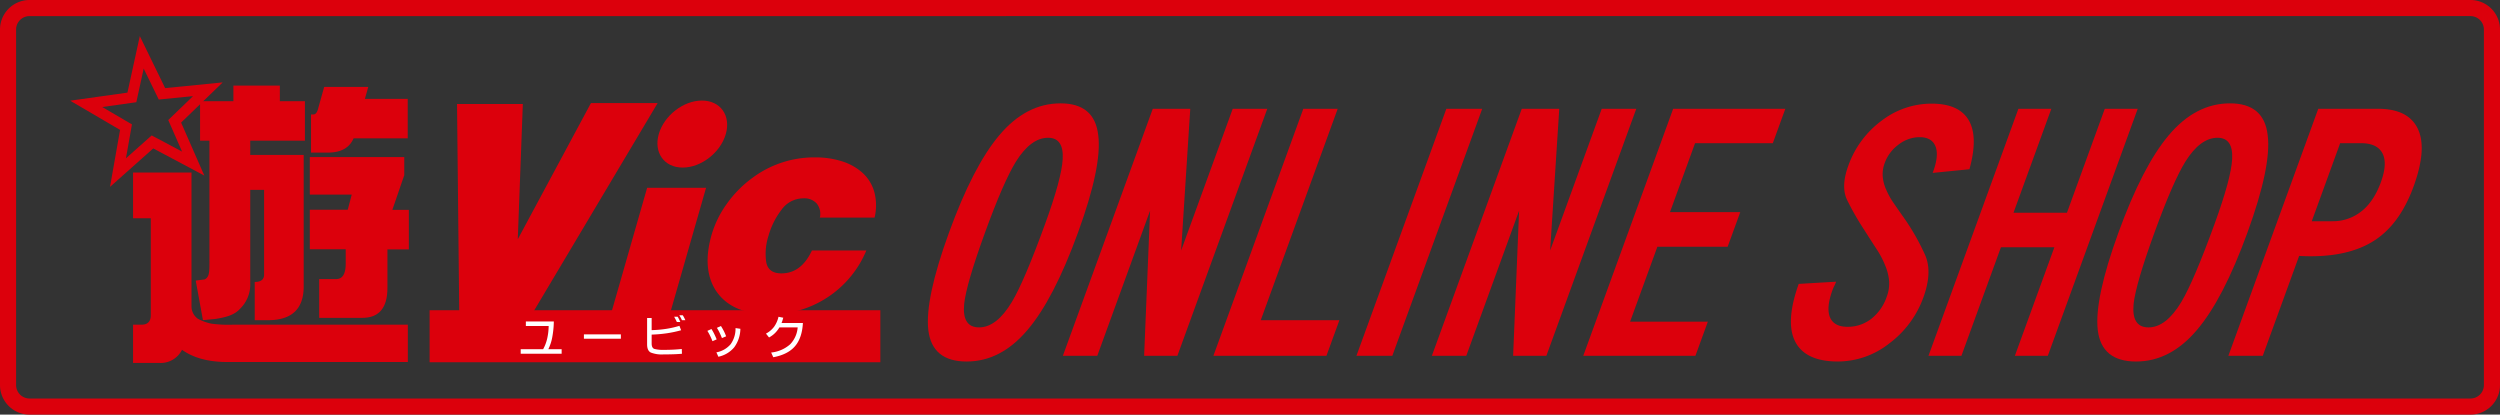 <svg xmlns="http://www.w3.org/2000/svg" width="904.288" height="149.969" viewBox="0 0 904.288 149.969">
  <rect x="0" y="0" width="904.288" height="149.969" fill="#333333" stroke="none"/>
  <g id="logo" transform="translate(-37.378 -306.293)">
    <g id="グループ_8112" data-name="グループ 8112" transform="translate(373 343.68)">
      <path id="パス_1896" data-name="パス 1896" d="M270.441,326.907q12.34,0,13.628,11.6,1.387,11.176-7.325,35.115-8.771,24.1-18.295,35.274-9.655,11.388-21.994,11.39-12.5,0-13.862-11.39-1.284-11.173,7.489-35.274,8.714-23.938,18.13-35.115Q257.942,326.905,270.441,326.907Zm-4.531,12.445q-6.195,0-11.6,8.581-4.494,7.256-11.2,25.687-6.766,18.592-7.554,25.849-.808,8.474,5.39,8.474,6.355,0,11.88-9.215,4.486-7.52,11.985-28.125,6-16.47,6.39-23.516Q271.631,339.354,265.91,339.352Z" transform="translate(-222.429 -326.907)" fill="#dc000c"/>
      <path id="パス_1897" data-name="パス 1897" d="M295.434,327.987l-3.3,51.269,18.661-51.269h12.5l-32.521,89.351H278.748L280.9,364.85l-19.1,52.488H249.354l32.521-89.351Z" transform="translate(-200.52 -326.028)" fill="#dc000c"/>
      <path id="パス_1898" data-name="パス 1898" d="M324.34,327.987,296.5,404.468H324.95l-4.686,12.87H279.374L311.9,327.987Z" transform="translate(-176.093 -326.028)" fill="#dc000c"/>
      <path id="パス_1899" data-name="パス 1899" d="M353.4,327.987l-32.519,89.351H307.9l32.523-89.351Z" transform="translate(-152.88 -326.028)" fill="#dc000c"/>
      <path id="パス_1900" data-name="パス 1900" d="M369.026,327.987l-3.3,51.269,18.661-51.269h12.5l-32.523,89.351H352.34L354.5,364.85l-19.107,52.488H322.946l32.521-89.351Z" transform="translate(-140.64 -326.028)" fill="#dc000c"/>
      <path id="パス_1901" data-name="パス 1901" d="M426.231,327.987,421.7,340.434H393.576L384.5,365.38h25.422l-4.551,12.5H379.95L370.078,405H398.2l-4.493,12.34h-40.57l32.519-89.351Z" transform="translate(-116.07 -326.028)" fill="#dc000c"/>
    </g>
    <g id="グループ_8113" data-name="グループ 8113" transform="translate(685.176 343.68)">
      <path id="パス_1902" data-name="パス 1902" d="M397.372,392.163l13.532-.793a13.607,13.607,0,0,1-.666,1.536,13.118,13.118,0,0,0-.626,1.429q-2.372,6.516-.914,9.932t6.333,3.415a13.794,13.794,0,0,0,8.524-2.833,17.019,17.019,0,0,0,5.648-8.025,13.418,13.418,0,0,0,.871-5.666,18.248,18.248,0,0,0-1.358-5.508,32.271,32.271,0,0,0-3.169-6.065q-2.054-3.15-4.547-7.072a99.782,99.782,0,0,1-6.118-10.7q-2.331-4.818.43-12.395a34.535,34.535,0,0,1,11.976-16.232,29.641,29.641,0,0,1,18.126-6.225q9.96,0,13.463,6.012t.252,17.716l-13.3,1.326q2.359-6.2,1.039-9.562t-5.764-3.363a12.444,12.444,0,0,0-7.6,2.673,14.305,14.305,0,0,0-5.013,6.647,11.552,11.552,0,0,0-.733,4.846A14.585,14.585,0,0,0,428.981,358a27.139,27.139,0,0,0,2.77,4.979q1.782,2.6,3.916,5.615a81.394,81.394,0,0,1,7.461,13.187q2.658,6.143-.653,15.253a35.96,35.96,0,0,1-12.3,16.631,30.154,30.154,0,0,1-18.6,6.569q-11.7,0-15.423-7.1T397.372,392.163Z" transform="translate(-394.552 -326.86)" fill="#dc000c"/>
      <path id="パス_1903" data-name="パス 1903" d="M497.677,327.987l-32.521,89.351H453.239l14.284-39.246H448.191l-14.285,39.246H421.989l32.523-89.351h11.916l-13.686,37.6h19.33l13.688-37.6Z" transform="translate(-372.227 -326.028)" fill="#dc000c"/>
      <path id="パス_1904" data-name="パス 1904" d="M503.672,326.907q12.34,0,13.628,11.6,1.385,11.176-7.325,35.115-8.771,24.1-18.295,35.274-9.652,11.388-21.993,11.39-12.5,0-13.864-11.39-1.284-11.173,7.491-35.274,8.711-23.938,18.129-35.115Q491.172,326.905,503.672,326.907Zm-4.529,12.445q-6.2,0-11.6,8.581-4.494,7.256-11.2,25.687-6.766,18.592-7.554,25.849-.805,8.474,5.392,8.474,6.355,0,11.881-9.215,4.481-7.52,11.983-28.125,6-16.47,6.39-23.516Q504.862,339.354,499.143,339.352Z" transform="translate(-344.83 -326.907)" fill="#dc000c"/>
      <path id="パス_1905" data-name="パス 1905" d="M514.316,327.987h21.612q10.909,0,14.379,7.2t-1.5,20.868q-5.2,14.3-15.157,20.179t-26.255,4.979l-13.149,36.121H481.8Zm-2.354,40.677h7.52a16.456,16.456,0,0,0,10.365-3.522q4.54-3.523,7.124-10.619,2.484-6.831.548-10.461t-7.764-3.627h-7.52Z" transform="translate(-323.563 -326.028)" fill="#dc000c"/>
    </g>
    <path id="パス_1906" data-name="パス 1906" d="M86.581,393.888l3.243-.419c1.779-.938,1.721-2.626,1.721-7.569V343.288h-3.39V329.011h12.052v-5.644h16.806v5.644h9.065v14.277H106.3v5.164h19.334v47.569q0,12.2-12.951,12.2h-4.755V394.387q3.387,0,3.386-2.657V361.073H106.3v33.756a12.221,12.221,0,0,1-3.731,9.3c-1.986,2.211-5.018,3.025-8.889,3.645l-4.491.426Zm13.191,15.959h63.535v13.5h-65.3q-10.188,0-16.383-4.422a8.624,8.624,0,0,1-8.187,4.757H63.915V409.847H66.9q3.425,0,3.428-3.441V371.341H63.915V354.807h21.14v48.47a5.46,5.46,0,0,0,2.361,4.464,17.805,17.805,0,0,0,4.788,1.723A45.125,45.125,0,0,0,99.771,409.847Zm49.218-86.008-1.215,4.317h15.489v14.279H143.68q-2.217,5.161-9.3,5.164h-6.09V333.792h.887c.664,0,1.179-.544,1.549-1.652l2.322-8.3Zm13.02,25.381v6.547l-4.313,12.54h5.972v14.31h-7.746v13.873q0,10.877-9.074,10.878H131.242V393.346h6.134c2.305,0,3.459-1.874,3.459-5.6v-5.176H127.851V368.257h13.722l1.438-5.461H127.851V349.219Z" transform="translate(21.593 13.893)" fill="#dc000c"/>
    <rect id="長方形_1622" data-name="長方形 1622" width="163.04" height="18.813" transform="translate(192.773 418.506)" fill="#dc000c"/>
    <path id="パス_1907" data-name="パス 1907" d="M201.095,326.848l-45.306,76.095h-26.46l-.8-75.755h23.8L150.5,376.115l26.472-49.267Z" transform="translate(74.165 16.725)" fill="#dc000c"/>
    <path id="パス_1908" data-name="パス 1908" d="M193.6,343.753l-13.029,45.434H159.256l13.028-45.434Z" transform="translate(99.169 30.48)" fill="#dc000c"/>
    <path id="パス_1909" data-name="パス 1909" d="M235.921,371.351a37.463,37.463,0,0,1-34.8,23.1q-14.111,0-19.758-8.782-4.9-7.868-1.4-20.052a36.674,36.674,0,0,1,5.624-11.328,40.683,40.683,0,0,1,9.333-9.346,37.413,37.413,0,0,1,22.588-7.26,31.58,31.58,0,0,1,9.451,1.373,20.089,20.089,0,0,1,7.463,4.108,14.758,14.758,0,0,1,4.331,6.859,18.936,18.936,0,0,1,.147,9.431H219.108a6,6,0,0,0-1.115-5.051,5.918,5.918,0,0,0-4.783-1.906,9.733,9.733,0,0,0-7.984,4.142,27.856,27.856,0,0,0-4.71,9.444,20.987,20.987,0,0,0-.809,9.48q.743,4.078,5.5,4.077,7.169,0,11.033-8.287Z" transform="translate(114.828 25.539)" fill="#dc000c"/>
    <path id="パス_1910" data-name="パス 1910" d="M184.585,326.348c-6.7,0-13.681,5.428-15.6,12.119s1.95,12.121,8.644,12.121,13.673-5.427,15.594-12.121S191.279,326.348,184.585,326.348Z" transform="translate(106.686 16.318)" fill="#dc000c"/>
    <g id="グループ_8114" data-name="グループ 8114" transform="translate(225.721 420.322)">
      <path id="パス_1911" data-name="パス 1911" d="M156.036,380.426v1.652H141.224v-1.652h8.123a14.815,14.815,0,0,0,1.449-3.792,21.551,21.551,0,0,0,.544-4.59h-8.249v-1.632h10.118a34,34,0,0,1-.589,5.793,16.32,16.32,0,0,1-1.4,4.222Z" transform="translate(-141.224 -368.151)" fill="#fff"/>
      <path id="パス_1912" data-name="パス 1912" d="M167.2,372.979v1.574H153.832v-1.574Z" transform="translate(-130.965 -366.062)" fill="#fff"/>
      <path id="パス_1913" data-name="パス 1913" d="M166.435,370.168h1.645v4.384a41.078,41.078,0,0,0,5.381-.484,33.053,33.053,0,0,0,4.665-1.076l.609,1.6a41.8,41.8,0,0,1-5.067,1.081,48.591,48.591,0,0,1-5.588.493v3.185c0,1.11.337,1.781,1.01,2a12.478,12.478,0,0,0,3.47.334c1.21,0,2.354-.031,3.431-.085s2.064-.136,2.985-.236l.063,1.732q-1.532.136-3.214.185t-3.557.058a10.96,10.96,0,0,1-4.449-.664q-1.385-.648-1.386-3Zm12.014,1.44h-1.262c-.149-.339-.307-.667-.47-.974s-.33-.622-.5-.934H177.5c.169.292.334.6.492.911S178.3,371.26,178.449,371.608Zm1.825-.642h-1.246a8.424,8.424,0,0,0-.424-.9c-.161-.294-.343-.593-.539-.9h1.264a10.324,10.324,0,0,1,.521.9C180,370.353,180.145,370.65,180.273,370.966Z" transform="translate(-120.71 -369.165)" fill="#fff"/>
      <path id="パス_1914" data-name="パス 1914" d="M181.818,376.153l-1.514.649c-.292-.733-.591-1.416-.9-2.035a17.928,17.928,0,0,0-.952-1.7l1.476-.664a16.662,16.662,0,0,1,1.021,1.8C181.254,374.824,181.546,375.472,181.818,376.153Zm.617,6.281-.716-1.594a8.843,8.843,0,0,0,5.144-2.931,9.685,9.685,0,0,0,1.781-5.845l1.752.252a11.55,11.55,0,0,1-2.253,6.727A10.244,10.244,0,0,1,182.435,382.434Zm2.8-7.389-1.507.635c-.265-.666-.546-1.311-.843-1.93s-.633-1.212-.983-1.774l1.467-.666c.366.588.716,1.193,1.037,1.81A17.421,17.421,0,0,1,185.237,375.045Z" transform="translate(-110.931 -367.419)" fill="#fff"/>
      <path id="パス_1915" data-name="パス 1915" d="M191.25,376.956l-1.11-1.395a8.73,8.73,0,0,0,2.913-2.454,9.889,9.889,0,0,0,1.618-3.638l1.73.345c-.116.421-.232.8-.339,1.135a6.8,6.8,0,0,1-.292.769H203.5q-.288,5.436-2.867,8.412-2.576,3-7.848,3.977l-.767-1.7a12.193,12.193,0,0,0,6.861-2.971,9.879,9.879,0,0,0,2.733-6.132h-6.6a10.6,10.6,0,0,1-1.582,2.042A9.212,9.212,0,0,1,191.25,376.956Z" transform="translate(-101.422 -368.918)" fill="#fff"/>
    </g>
    <path id="パス_1916" data-name="パス 1916" d="M65.789,368.021l3.636-20.6L51.37,336.855l20.716-2.915,4.476-20.447L85.728,332.3l20.819-2.062L91.5,344.772l8.4,19.169-18.476-9.823-15.627,13.9Zm-2.82-28.877,10.75,6.286-2.166,12.264,9.3-8.274,11,5.849-5-11.415,8.958-8.646-12.391,1.226-5.457-11.2L75.3,337.408l-12.333,1.736Z" transform="translate(11.385 5.859)" fill="#dc000c"/>
    <path id="パス_1917" data-name="パス 1917" d="M930.989,456.262H48.055a10.689,10.689,0,0,1-10.677-10.673V316.968a10.689,10.689,0,0,1,10.677-10.675H930.989a10.688,10.688,0,0,1,10.677,10.675V445.589a10.687,10.687,0,0,1-10.677,10.673ZM48.055,312.117a4.859,4.859,0,0,0-4.853,4.852V445.589a4.858,4.858,0,0,0,4.853,4.85H930.989a4.858,4.858,0,0,0,4.853-4.85V316.968a4.859,4.859,0,0,0-4.853-4.852Z" fill="#dc000c"/>
  </g>
</svg>
